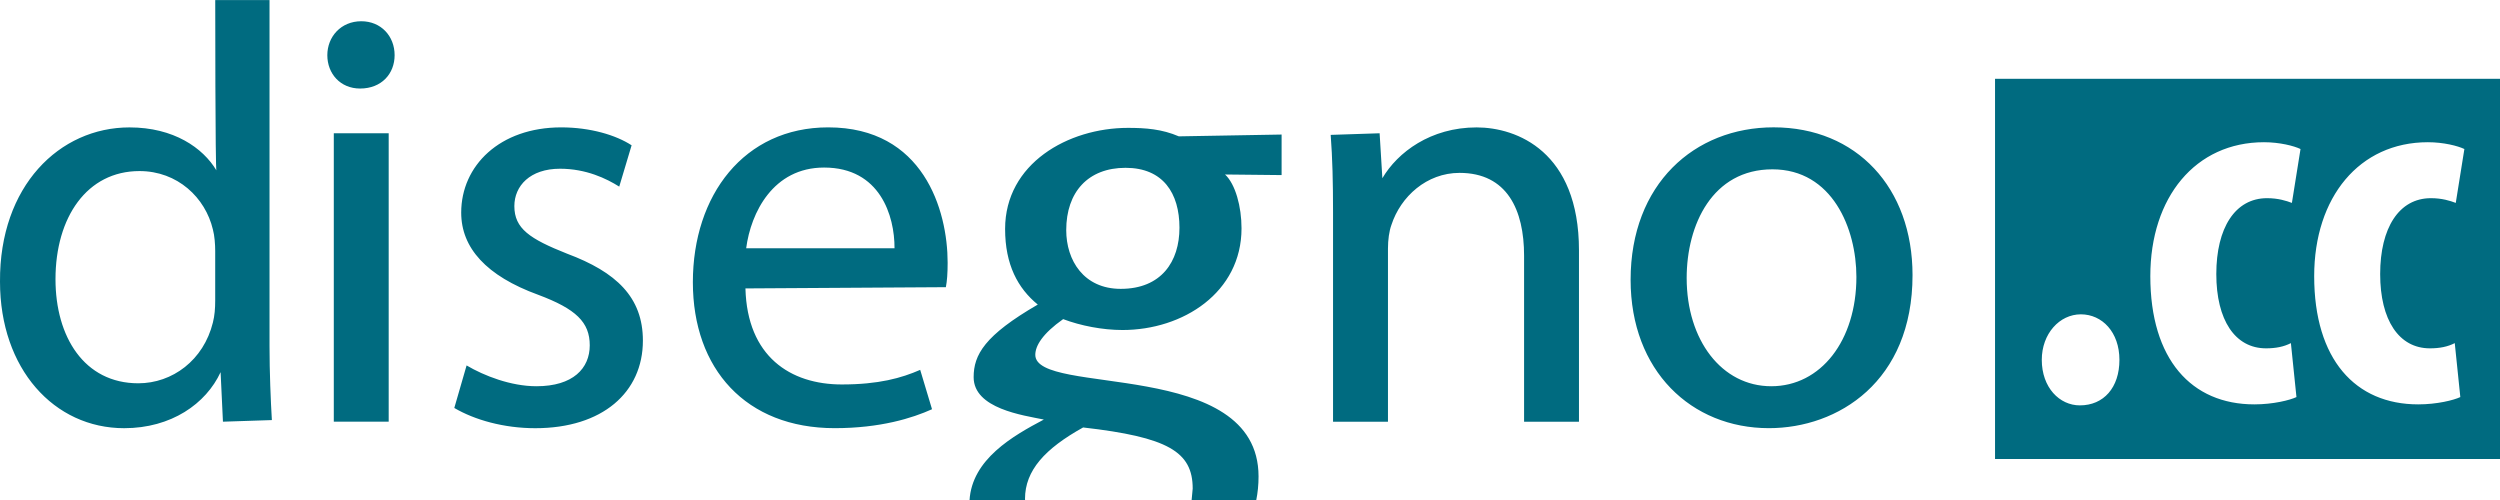 <svg xmlns="http://www.w3.org/2000/svg" viewBox="0 0 746.04 149.33" xmlns:v="https://vecta.io/nano"><path d="M351.97 67.96c0-10.29-4.88-17.88-16.08-17.88s-17.71 7.23-17.71 18.6c0 9.03 5.24 17.52 16.26 17.52 12.11 0 17.53-8.13 17.53-18.24zm-46.06 81.36h-16.59c.73-12.27 12.9-19.22 22.18-24.12-6.14-1.26-20.95-3.25-20.95-12.64 0-6.68 3.25-12.46 19.14-21.67-5.96-4.87-9.75-11.92-9.75-22.57 0-19.5 18.78-30.16 36.67-30.16 5.24 0 10.12.36 15.17 2.53l30.67-.54v12.1l-16.87-.18c3.09 2.89 4.91 9.57 4.91 16.07 0 19.14-17.45 30.34-35.52 30.34-5.96 0-12.47-1.27-17.71-3.25-6.14 4.33-8.31 7.95-8.31 10.66 0 12.46 66.62.72 66.62 36.3 0 2.49-.24 4.87-.7 7.14h-19.28l.33-3.53c0-11.02-7.41-15.35-32.7-18.24-11.38 6.32-17.34 12.82-17.34 21.31l.03.45zm197.42-66.34c0 18.52 10.46 32.28 25.24 32.28s25.41-13.6 25.41-32.63c0-14.38-7.17-32.1-25.06-32.1s-25.59 16.51-25.59 32.45zm67.4-.88c0 31.78-22.23 45.67-42.86 45.67-23.14 0-41.27-17.11-41.27-44.27 0-28.57 19.03-45.5 42.68-45.5 24.73.01 41.45 18.01 41.45 44.1zM412.52 53.18c4.55-7.74 14.41-15.16 28.13-15.16 11.99 0 30.54 7.19 30.54 36.7v51.13h-16.38V76.3c0-13.65-5.05-24.71-19.26-24.71-9.8 0-17.57 7.06-20.33 15.53-.68 1.87-1.03 4.46-1.03 7.07v51.66H397.8V63.27c0-8.96-.17-15.99-.7-23.02l14.6-.48.82 13.41zm-145.58 20.9c.04-9.63-4.27-24.08-21.02-24.08-15.23 0-21.87 13.49-23.25 24.08h44.27zm-44.49 11.99c.53 20.33 13.41 28.66 28.75 28.66 11.02 0 17.83-1.92 23.4-4.36l3.53 11.75c-5.85 2.64-15.42 5.65-29.04 5.65-26.49 0-42.33-17.64-42.33-43.56s15.26-46.2 40.39-46.2c28.38 0 35.64 24.67 35.64 40.39 0 3.18-.18 5.5-.53 7.3l-59.81.37zm-83.21 22.98c5.19 3.08 13.21 6.21 20.84 6.21 10.92 0 15.91-5.33 15.91-12.22s-4.12-10.85-15.36-15.06c-15.56-5.66-23-14.05-23-24.53 0-14.02 11.51-25.44 29.84-25.44 8.69 0 16.35 2.3 21.01 5.35l-3.69 12.33c-3.79-2.39-9.86-5.34-17.67-5.34-8.95 0-13.63 5.13-13.63 11.16 0 6.7 4.59 9.77 15.73 14.19 14.68 5.48 22.63 12.99 22.63 25.94 0 15.45-12.07 26.14-32.12 26.14-9.4 0-18.1-2.48-24.16-6.04l3.67-12.69zm-21.48-92.58c0 5.52-3.89 9.95-10.3 9.95-5.91 0-9.78-4.45-9.78-9.95s4.06-10.13 10.13-10.13c5.89 0 9.95 4.44 9.95 10.13zM99.61 125.84V39.77h16.38v86.07H99.61zM64.22 74.88c0-1.92-.18-4.52-.69-6.4C61.28 58.99 53 51.05 41.62 51.05c-15.65 0-25.06 13.75-25.06 32.28 0 17.13 8.54 31.05 24.71 31.05 10.17 0 19.49-6.89 22.26-18.13.52-2.07.69-4.14.69-6.58V74.88zM80.43 0v103.39c0 7.56.35 16.17.7 21.97l-14.6.48-.7-14.78c-4.35 9.41-14.71 16.72-28.78 16.72C16.16 127.78 0 110.1 0 84.04-.18 55.51 17.75 38.02 38.64 38.02c13.2 0 21.93 6.1 25.95 12.84-.36.45-.36-50.85-.36-50.85h16.2zm652.11 102.39c-2.12 1.09-4.54 1.56-7.42 1.56-9.24 0-14.84-8.43-14.84-22.17s5.6-22.64 15.14-22.64c3.33 0 5.75.78 7.42 1.41l2.57-16.08c-1.97-.94-6.21-2.03-10.9-2.03-20.44 0-33.92 16.39-33.92 39.97 0 24.83 12.26 38.26 31.04 38.26 5.6 0 10.6-1.25 12.57-2.18l-1.66-16.1zm-48.9 0c-2.12 1.09-4.54 1.56-7.42 1.56-9.24 0-14.84-8.43-14.84-22.17s5.6-22.64 15.14-22.64c3.33 0 5.75.78 7.42 1.41l2.57-16.08c-1.97-.94-6.21-2.03-10.9-2.03-20.44 0-33.92 16.39-33.92 39.97 0 24.83 12.26 38.26 31.04 38.26 5.6 0 10.6-1.25 12.57-2.18l-1.66-16.1zm-62.98 18.58c7.12 0 11.81-5.31 11.81-13.58s-5.15-13.59-11.51-13.59-11.66 5.78-11.66 13.59c0 8.27 5.3 13.58 11.36 13.58zm-25.31-97.45h150.69v113.45H595.35V23.52z" fill="#006b80" fill-rule="evenodd"/></svg>
